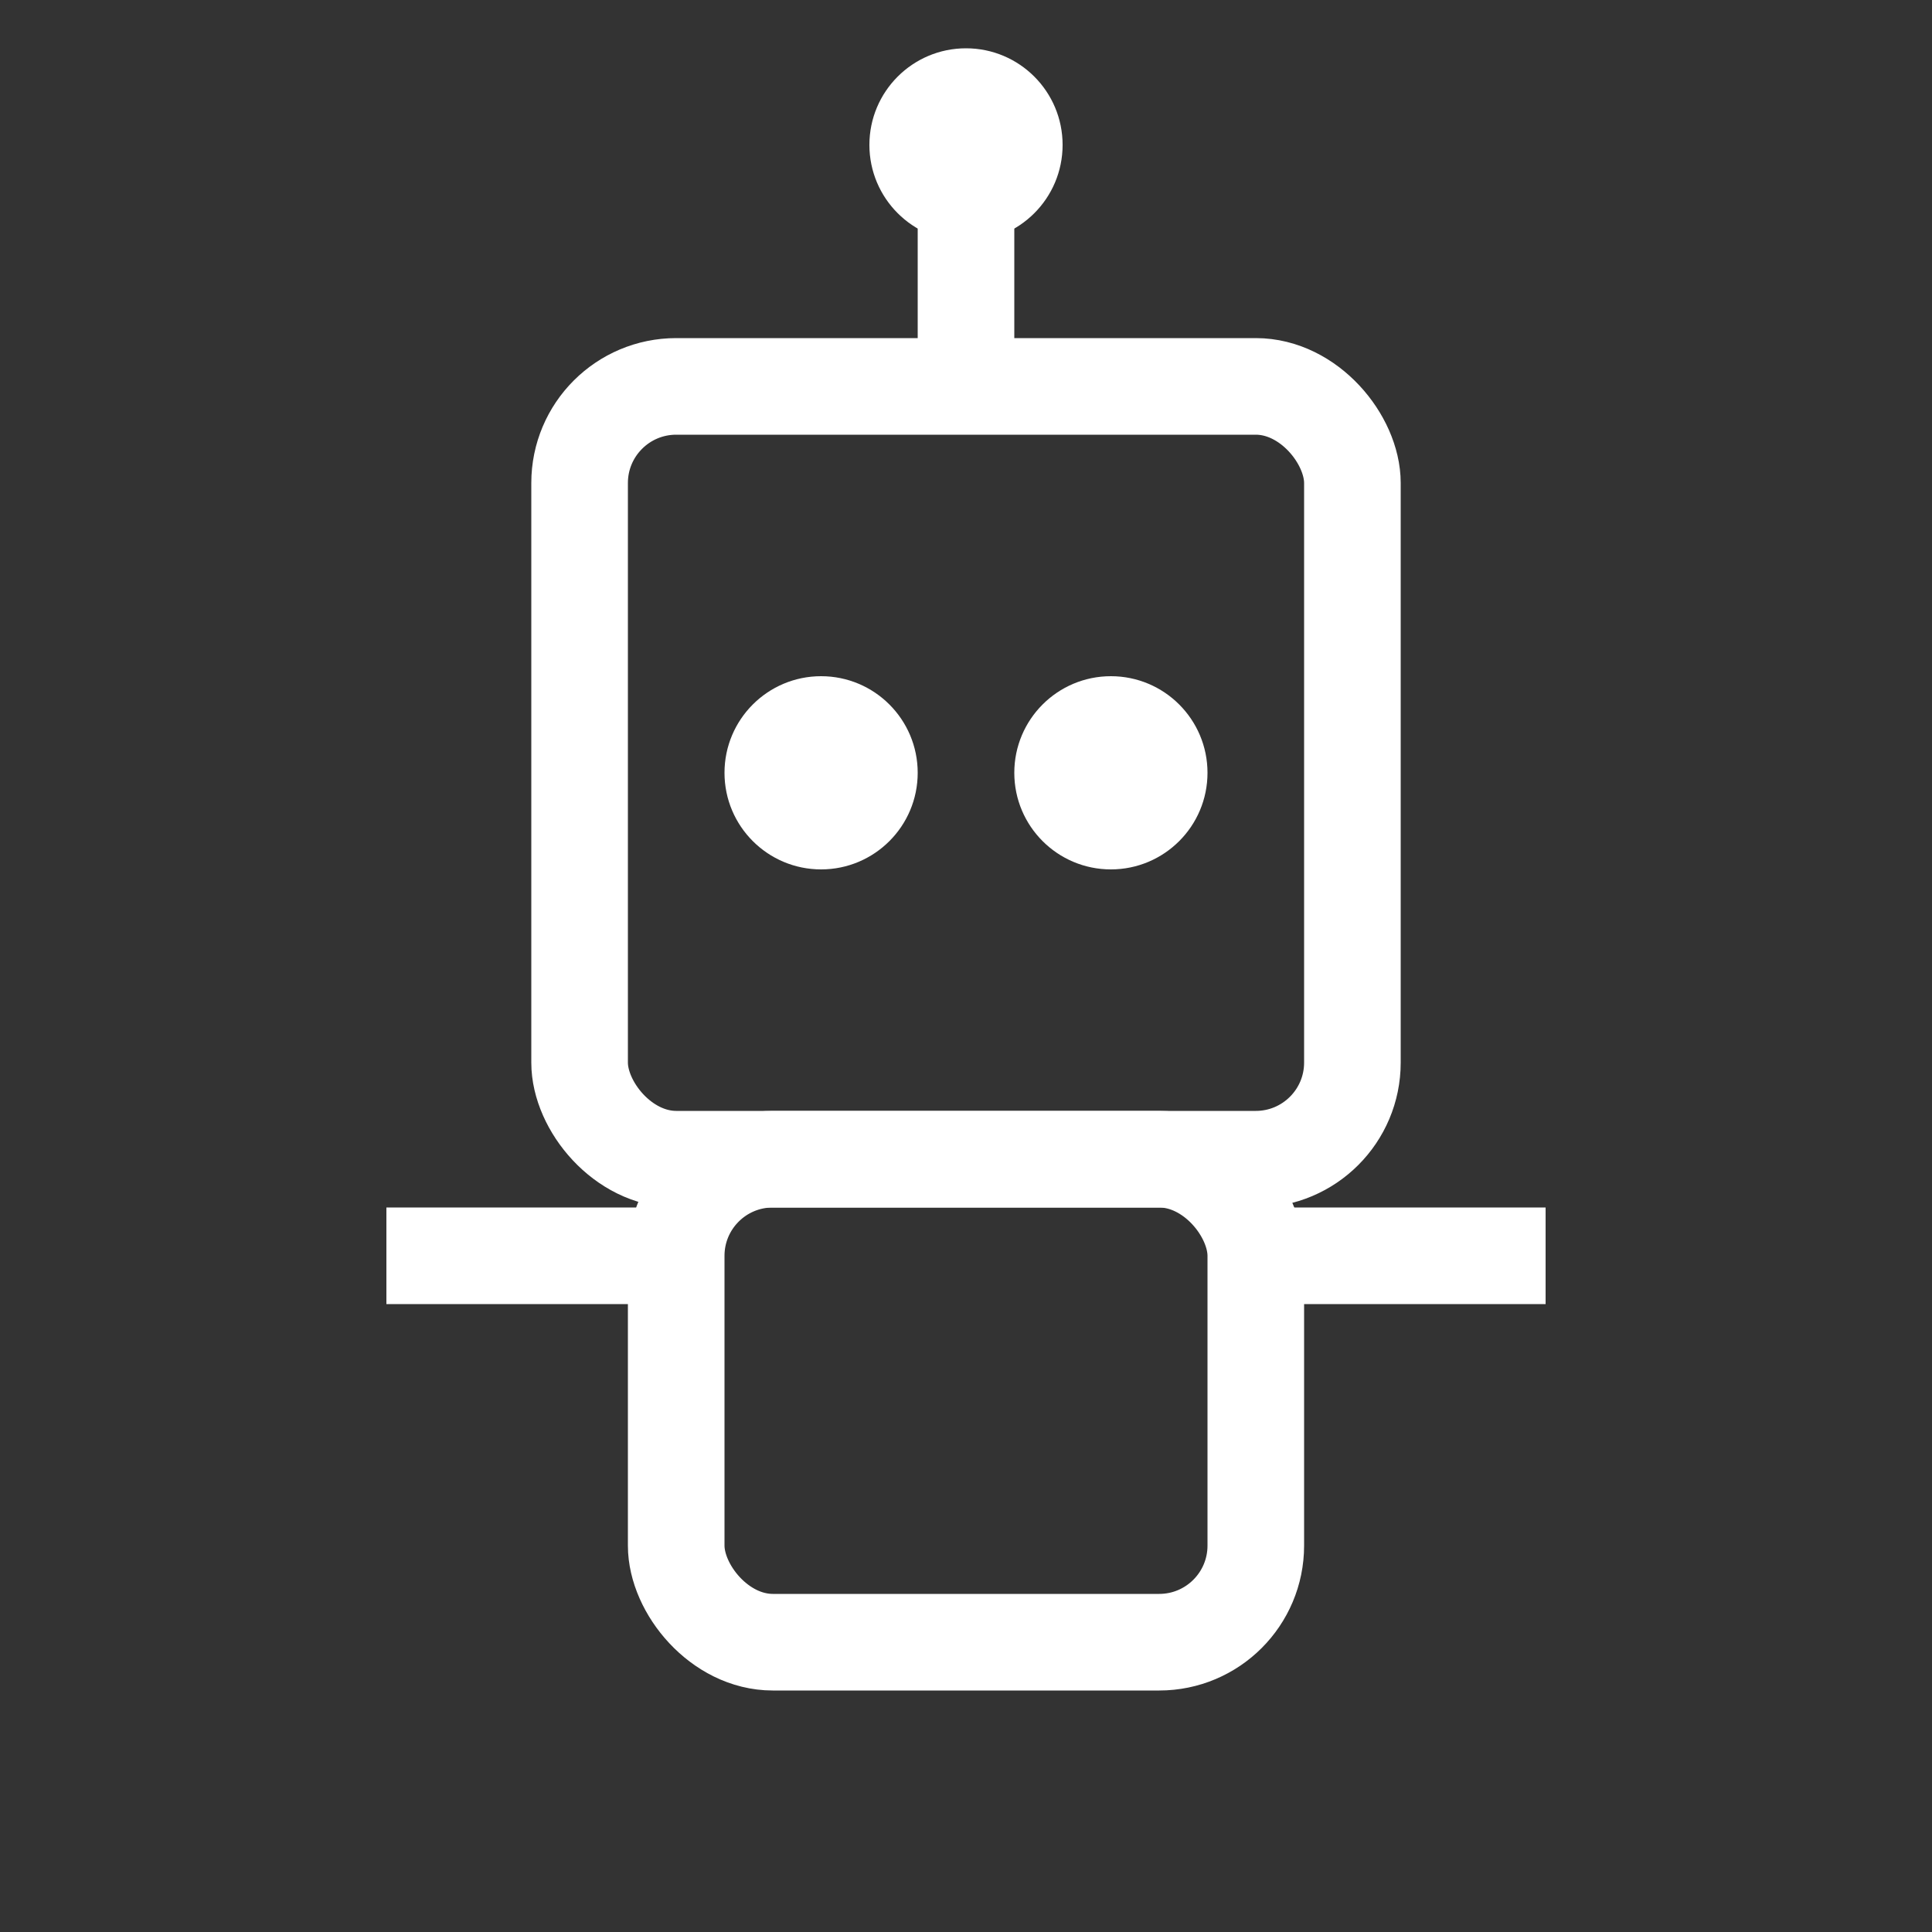 <?xml version="1.0" encoding="UTF-8"?>
<svg width="40" height="40" viewBox="0 0 40 40" fill="none" xmlns="http://www.w3.org/2000/svg">
    <rect x="0" y="0" width="40" height="40" fill="#333333" stroke="none"/>
    <!-- Head -->
    <rect x="12" y="8" width="16" height="16" rx="2" stroke="white" stroke-width="2"/>
    <!-- Eyes -->
    <circle cx="17" cy="16" r="2" fill="white"/>
    <circle cx="23" cy="16" r="2" fill="white"/>
    <!-- Antenna -->
    <line x1="20" y1="4" x2="20" y2="8" stroke="white" stroke-width="2"/>
    <circle cx="20" cy="3" r="2" fill="white"/>
    <!-- Body -->
    <rect x="14" y="24" width="12" height="10" rx="2" stroke="white" stroke-width="2"/>
    <!-- Arms -->
    <line x1="8" y1="26" x2="14" y2="26" stroke="white" stroke-width="2"/>
    <line x1="26" y1="26" x2="32" y2="26" stroke="white" stroke-width="2"/>
</svg> 
